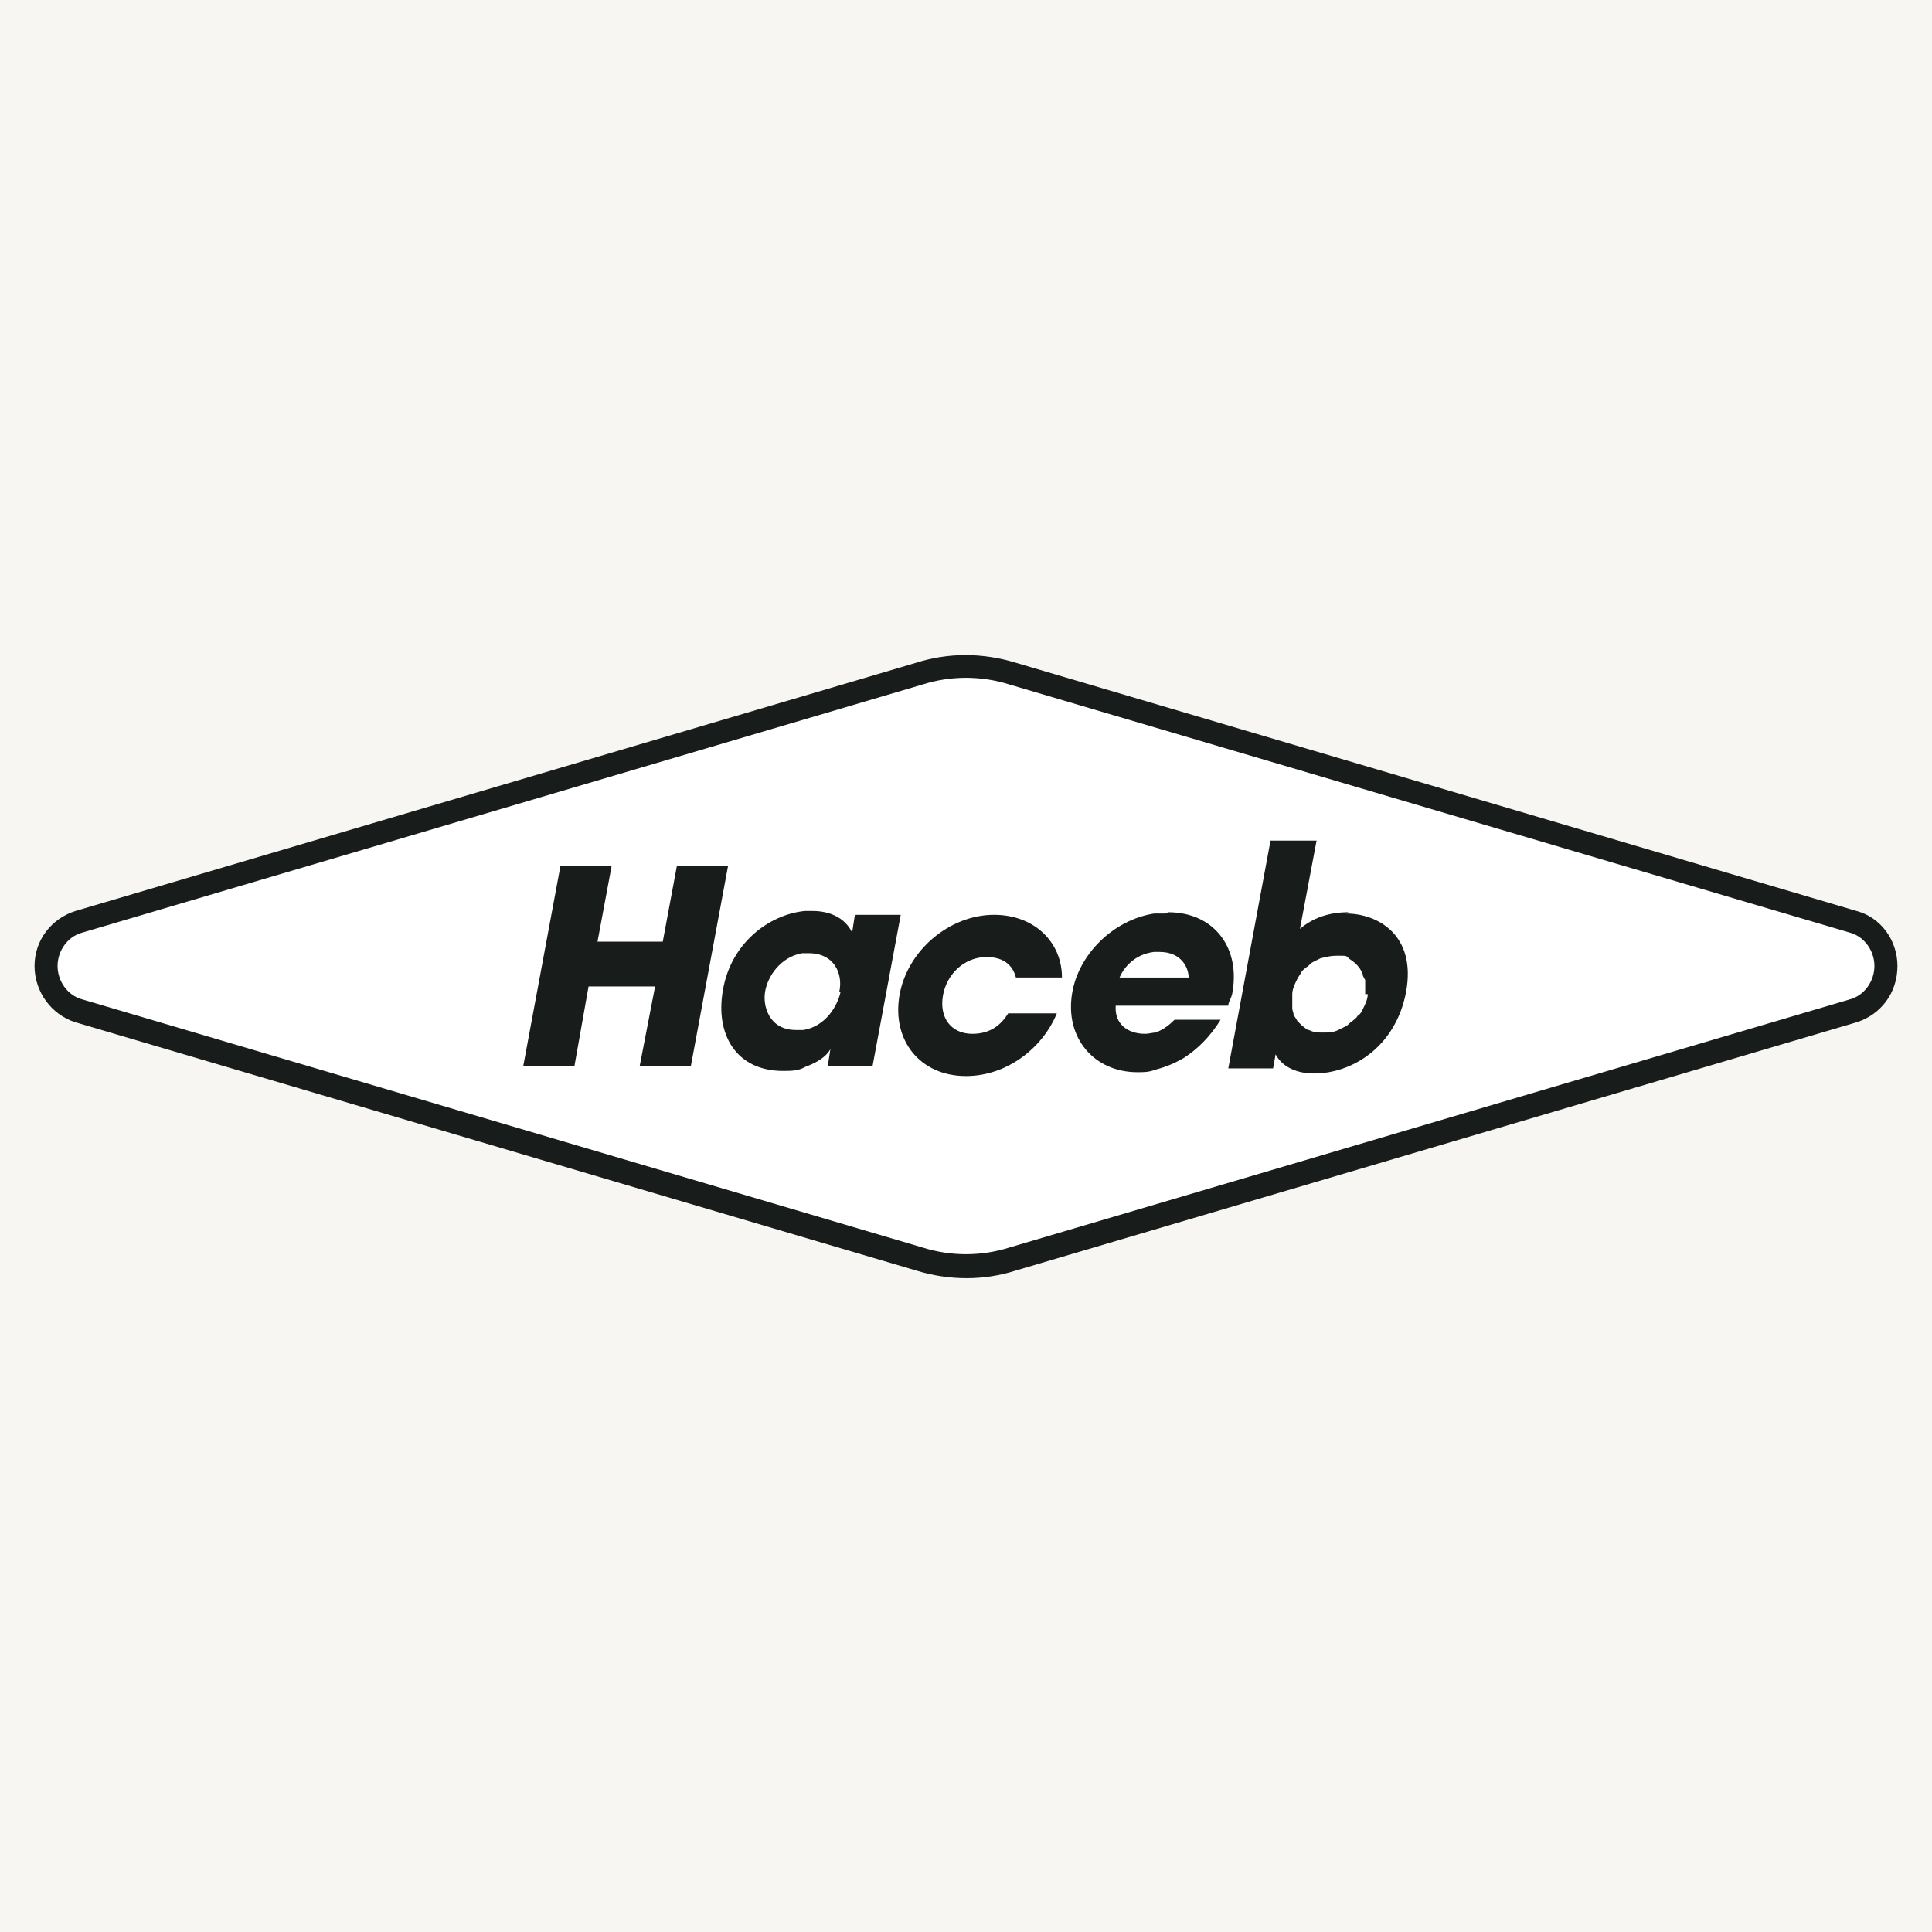 <svg viewBox="0 0 151 151" version="1.1" xmlns="http://www.w3.org/2000/svg" id="Capa_1">
  
  <defs>
    <style>
      .st0 {
        fill: #fff;
      }

      .st0, .st1 {
        fill-rule: evenodd;
      }

      .st2 {
        fill: #f7f6f2;
      }

      .st3, .st1 {
        fill: #181c1a;
      }
    </style>
  </defs>
  <rect height="159" width="158.1" y="-4" x="-3.5" class="st2"></rect>
  <g>
    <path d="M145.1,71.2l-65.7-19.4c-2.6-.8-5.3-.8-7.8,0L5.9,71.2c-1.9.6-3.2,2.3-3.2,4.3,0,2,1.3,3.8,3.2,4.4l65.7,19.4c2.6.8,5.3.8,7.8,0l65.7-19.4c1.9-.6,3.2-2.3,3.2-4.4,0-2-1.3-3.8-3.2-4.3" class="st1"></path>
    <path d="M144.6,78.1l-65.7,19.4c-2.2.7-4.6.7-6.8,0L6.4,78.1c-1.1-.3-1.9-1.4-1.9-2.6s.8-2.3,1.9-2.6l65.7-19.4c2.2-.7,4.6-.7,6.8,0l65.7,19.4c1.1.3,1.9,1.4,1.9,2.6s-.8,2.3-1.9,2.6" class="st0"></path>
    <polygon points="43.8 67.7 47.8 67.7 46.7 73.6 51.8 73.6 52.9 67.7 56.9 67.7 54 83.3 50 83.3 51.2 77.1 46 77.1 44.9 83.3 40.9 83.3 43.8 67.7" class="st3"></polygon>
    <path d="M66.8,71.6l-.2,1.3h0c-.3-.7-1.2-1.7-3.1-1.7-.2,0-.4,0-.6,0-2.9.3-5.8,2.6-6.4,6.2-.6,3.4,1,6.3,4.7,6.3.6,0,1.2,0,1.7-.3.8-.3,1.6-.7,2-1.4h0s-.2,1.3-.2,1.3h3.5s2.2-11.8,2.2-11.8h-3.5ZM65.7,77.5c-.2,1-1.1,2.7-2.9,3-.2,0-.4,0-.6,0-2.1,0-2.6-1.9-2.4-3,.2-1.2,1.2-2.7,2.9-3,.2,0,.3,0,.5,0,2,0,2.7,1.6,2.4,3Z" class="st3"></path>
    <path d="M82.6,79.2c-1.1,2.7-3.9,4.9-7.1,4.9-3.6,0-5.8-2.8-5.2-6.3.6-3.5,3.9-6.3,7.4-6.3,3.1,0,5.3,2.1,5.3,4.9h-3.6c-.2-.8-.8-1.6-2.3-1.6-1.7,0-3.1,1.3-3.4,3-.3,1.7.6,3,2.3,3,1.5,0,2.3-.8,2.8-1.6h3.6Z" class="st3"></path>
    <path d="M91.1,71.4c-.3,0-.6,0-.9,0-3.2.5-5.9,3.2-6.4,6.2-.6,3.5,1.7,6.2,5.1,6.2.5,0,.9,0,1.4-.2.8-.2,1.5-.5,2.2-.9,1.1-.7,2.1-1.7,2.9-3h-3.6c-.4.4-.9.8-1.5,1-.2,0-.5.1-.8.1-1.4,0-2.4-.8-2.3-2.2h3.1s5.7,0,5.7,0c0-.3.2-.5.3-.9.7-3.6-1.4-6.4-5-6.4ZM90.2,76.4h-2.7c.3-.7,1.1-1.8,2.7-2,.1,0,.2,0,.4,0,1.8,0,2.3,1.3,2.3,2h-2.7Z" class="st3"></path>
    <path d="M105.4,71.3c-.5,0-2.3,0-3.8,1.3l1.3-6.9h-3.6s-3.3,17.8-3.3,17.8h3.5s.2-1.1.2-1.1h0c.4.8,1.4,1.5,3,1.5,3,0,6.4-2.1,7.2-6.4.8-4.4-2.2-6.1-4.7-6.1M106.9,77.7c0,.4-.2.8-.4,1.2-.1.2-.2.4-.4.5-.1.2-.3.3-.4.4-.2.1-.3.3-.5.4-.2.1-.4.2-.6.3-.4.2-.8.2-1.2.2-.4,0-.7,0-1.1-.2-.2,0-.3-.2-.5-.3-.1-.1-.3-.3-.4-.4-.1-.2-.2-.3-.3-.5,0-.2-.1-.3-.1-.5,0-.4,0-.7,0-1.1,0-.4.2-.8.4-1.2.1-.2.2-.3.3-.5.1-.2.3-.3.4-.4.2-.1.3-.3.5-.4.2-.1.4-.2.6-.3.4-.1.8-.2,1.2-.2.2,0,.4,0,.5,0,.2,0,.4,0,.5.2.3.2.6.4.8.7.1.1.2.3.3.5,0,.2.1.3.2.5,0,.4,0,.7,0,1.1" class="st3"></path>
  </g>
</svg>